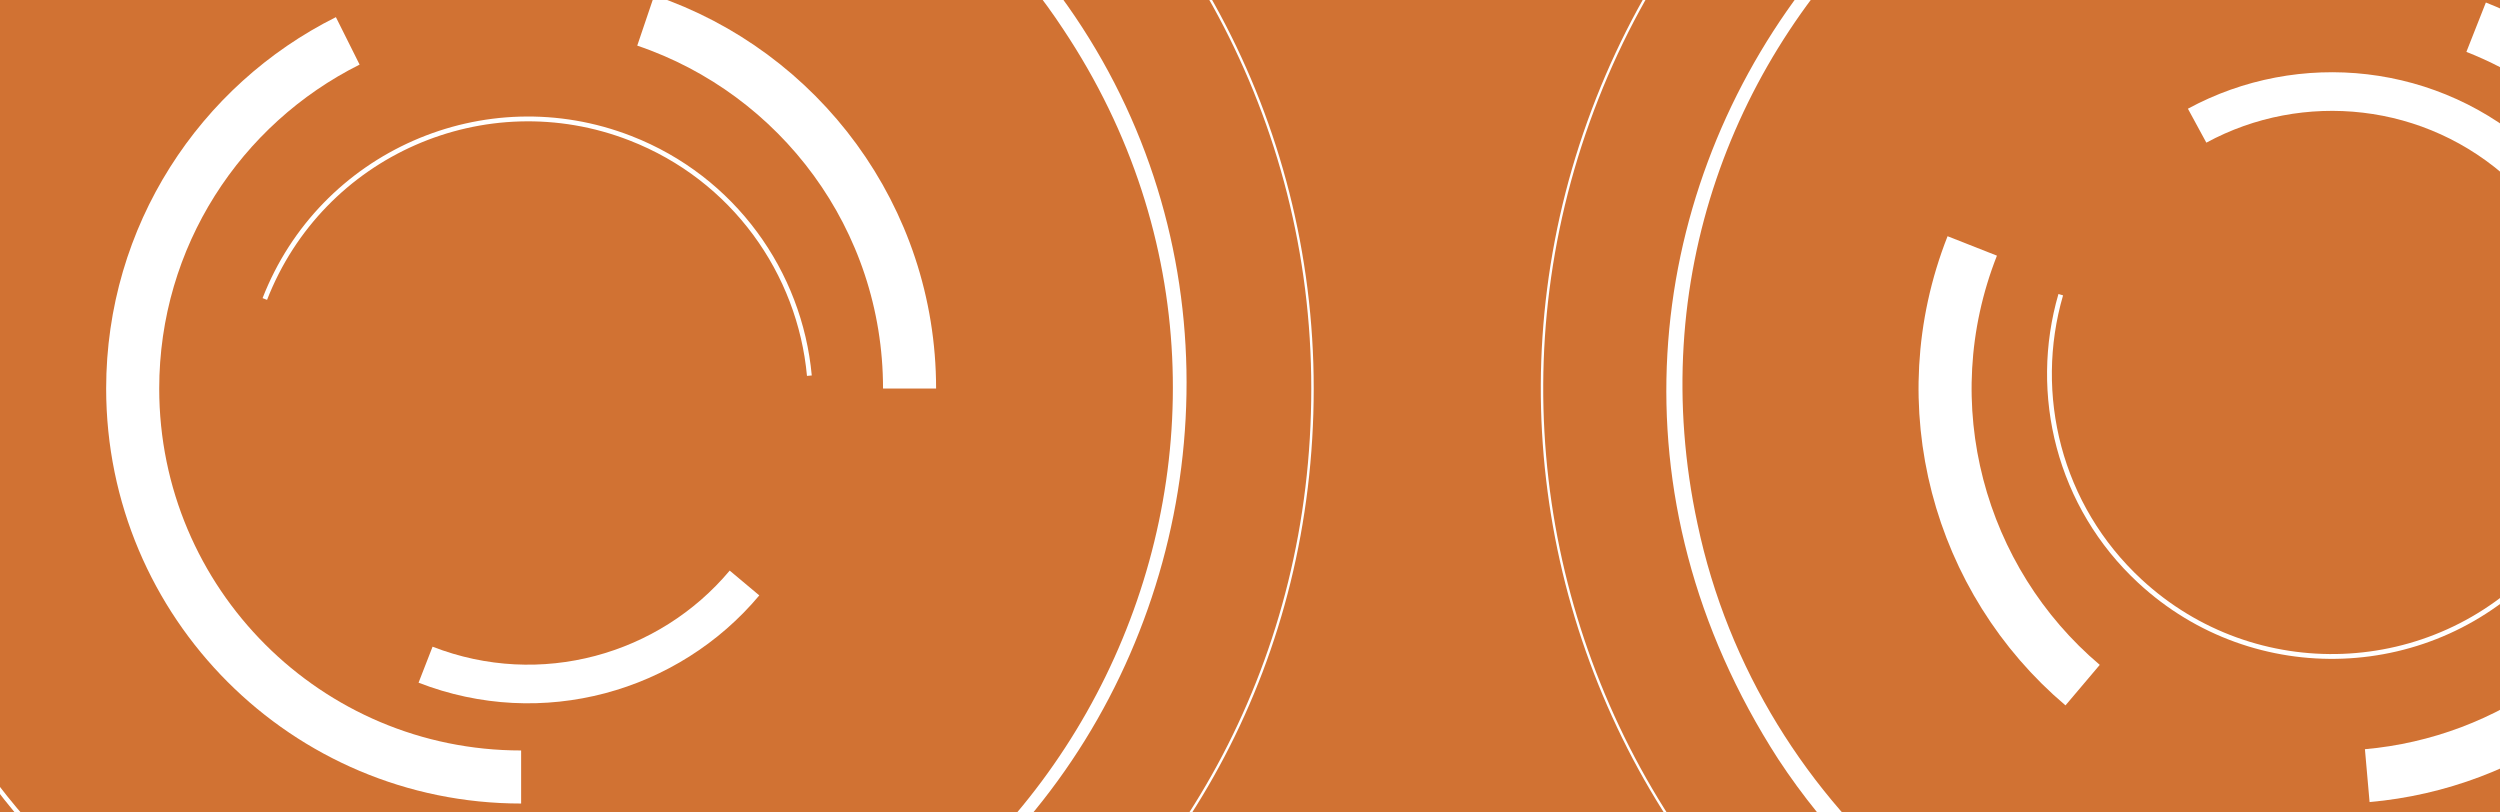 <?xml version="1.0" encoding="UTF-8"?>
<svg xmlns="http://www.w3.org/2000/svg" xmlns:xlink="http://www.w3.org/1999/xlink" viewBox="0 0 400 130">
  <rect x="0" y="0" width="400" height="130" fill="#333333" stroke="none"/>
  <defs>
    <style>
      .cls-1, .cls-2, .cls-3, .cls-4, .cls-5 {
        fill: none;
      }

      .cls-6 {
        fill: #ff8533;
        mix-blend-mode: screen;
        opacity: .77;
      }

      .cls-2 {
        stroke-width: 8.49px;
      }

      .cls-2, .cls-3, .cls-4, .cls-5 {
        stroke: #fff;
        stroke-miterlimit: 10;
      }

      .cls-3 {
        stroke-width: 6.18px;
      }

      .cls-7 {
        isolation: isolate;
      }

      .cls-4 {
        stroke-width: .77px;
      }

      .cls-8 {
        fill: #fff;
      }

      .cls-5 {
        stroke-width: .39px;
      }

      .cls-9 {
        clip-path: url(#clippath);
      }
    </style>
    <clipPath id="clippath">
      <rect class="cls-1" width="400" height="130"></rect>
    </clipPath>
  </defs>
  <g class="cls-7">
    <g id="Ebene_1">
      <rect class="cls-6" x="135.5" y="-135.5" width="130" height="401" transform="translate(135.5 265.5) rotate(-90)"></rect>
      <g class="cls-9">
        <g>
          <path class="cls-8" d="M83.38,198.44C-25.34,196.12-87.58,72.48-21.7-14.77,12.64-60.9,78.16-78.54,130.69-55.32,58.54-83.11-23.55-37.48-36.19,38.99c-9.64,53.04,19.75,108.75,69.17,130.09,15.87,7.03,33.18,10.46,50.39,10.07,0,0,0,19.3,0,19.3h0Z"></path>
          <path class="cls-5" d="M155.43-41.98c32.98,22.86,54.57,60.98,54.57,104.14s-20.55,79.4-52.16,102.42c-8.41,6.12-17.6,11.24-27.39,15.16"></path>
          <path class="cls-8" d="M-1.22-3.88c34.74-44.46,99.35-54.24,145.51-21.71,81.72,58.61,47.15,185.12-53.14,193.49-57.67,4.3-108.44-39.52-112.98-97.1-1.35-18.27,1.86-36.87,9.77-53.42-7.8,16.58-10.9,35.16-9.44,53.39,4.86,57.11,55.31,100.38,112.55,95.8,79.36-5.99,123.21-95.66,79.06-161.9-25.92-39.36-77-56.31-121.29-40.23C30.32-28.97,13.89-16.96,1.82-1.5c0,0-3.04-2.38-3.04-2.38h0Z"></path>
          <path class="cls-2" d="M83.38,124.32c-34.33,0-62.15-27.83-62.15-62.15,0-24.36,14.01-45.44,34.41-55.63"></path>
          <path class="cls-2" d="M103.32,3.28c24.54,8.31,42.21,31.53,42.21,58.88"></path>
          <path class="cls-4" d="M42.37,47.84c9.05-23.26,35.25-34.78,58.51-25.72,16.5,6.42,27.1,21.48,28.62,37.99"></path>
          <path class="cls-3" d="M119.12,93.28c-12.1,14.44-32.5,20.28-51.03,13.07"></path>
        </g>
        <g>
          <path class="cls-8" d="M423.38-64.6c100.28,42.05,112.81,179.91,19.51,236.89-48.87,30.31-116.29,22.68-156.64-18.19,56.92,52.32,150.03,39.99,189.84-26.5,28.43-45.8,21.53-108.41-16.61-146.39-12.19-12.36-27.03-21.91-43.18-27.86l7.08-17.96h0Z"></path>
          <path class="cls-5" d="M268.14,132.6c-22.29-33.36-28.39-76.75-12.55-116.9,15.45-39.16,48.25-66.32,86.1-76.14,10.07-2.61,20.49-4,31.04-4.05"></path>
          <path class="cls-8" d="M427.84,154.65c-48.63,28.61-112.32,14.01-143.33-33.2-54.51-84.51,24.06-189.51,120.44-160.5,55.25,17.2,86.36,76.52,69.47,131.78-5.44,17.49-15.26,33.61-28.69,46.11,13.34-12.56,23.05-28.71,28.37-46.2,16.43-54.91-14.62-113.67-69.55-130.42-76.02-23.55-149.72,43.78-132.95,121.6,9.72,46.17,50.91,80.6,98.07,81.93,19.63.66,39.32-4.47,56.22-14.43,0,0,1.96,3.33,1.96,3.33h0Z"></path>
          <path class="cls-2" d="M396.18,4.35c31.93,12.6,47.61,48.69,35.01,80.62-8.94,22.66-29.71,37.13-52.43,39.13"></path>
          <path class="cls-2" d="M333.22,109.62c-19.78-16.74-27.69-44.82-17.66-70.27"></path>
          <path class="cls-4" d="M406.27,90.54c-16.96,18.32-45.55,19.42-63.87,2.46-13-12.03-17.32-29.92-12.68-45.85"></path>
          <path class="cls-3" d="M351.54,20.11c16.56-8.99,37.68-6.94,52.27,6.57"></path>
        </g>
      </g>
    </g>
  </g>
</svg>
